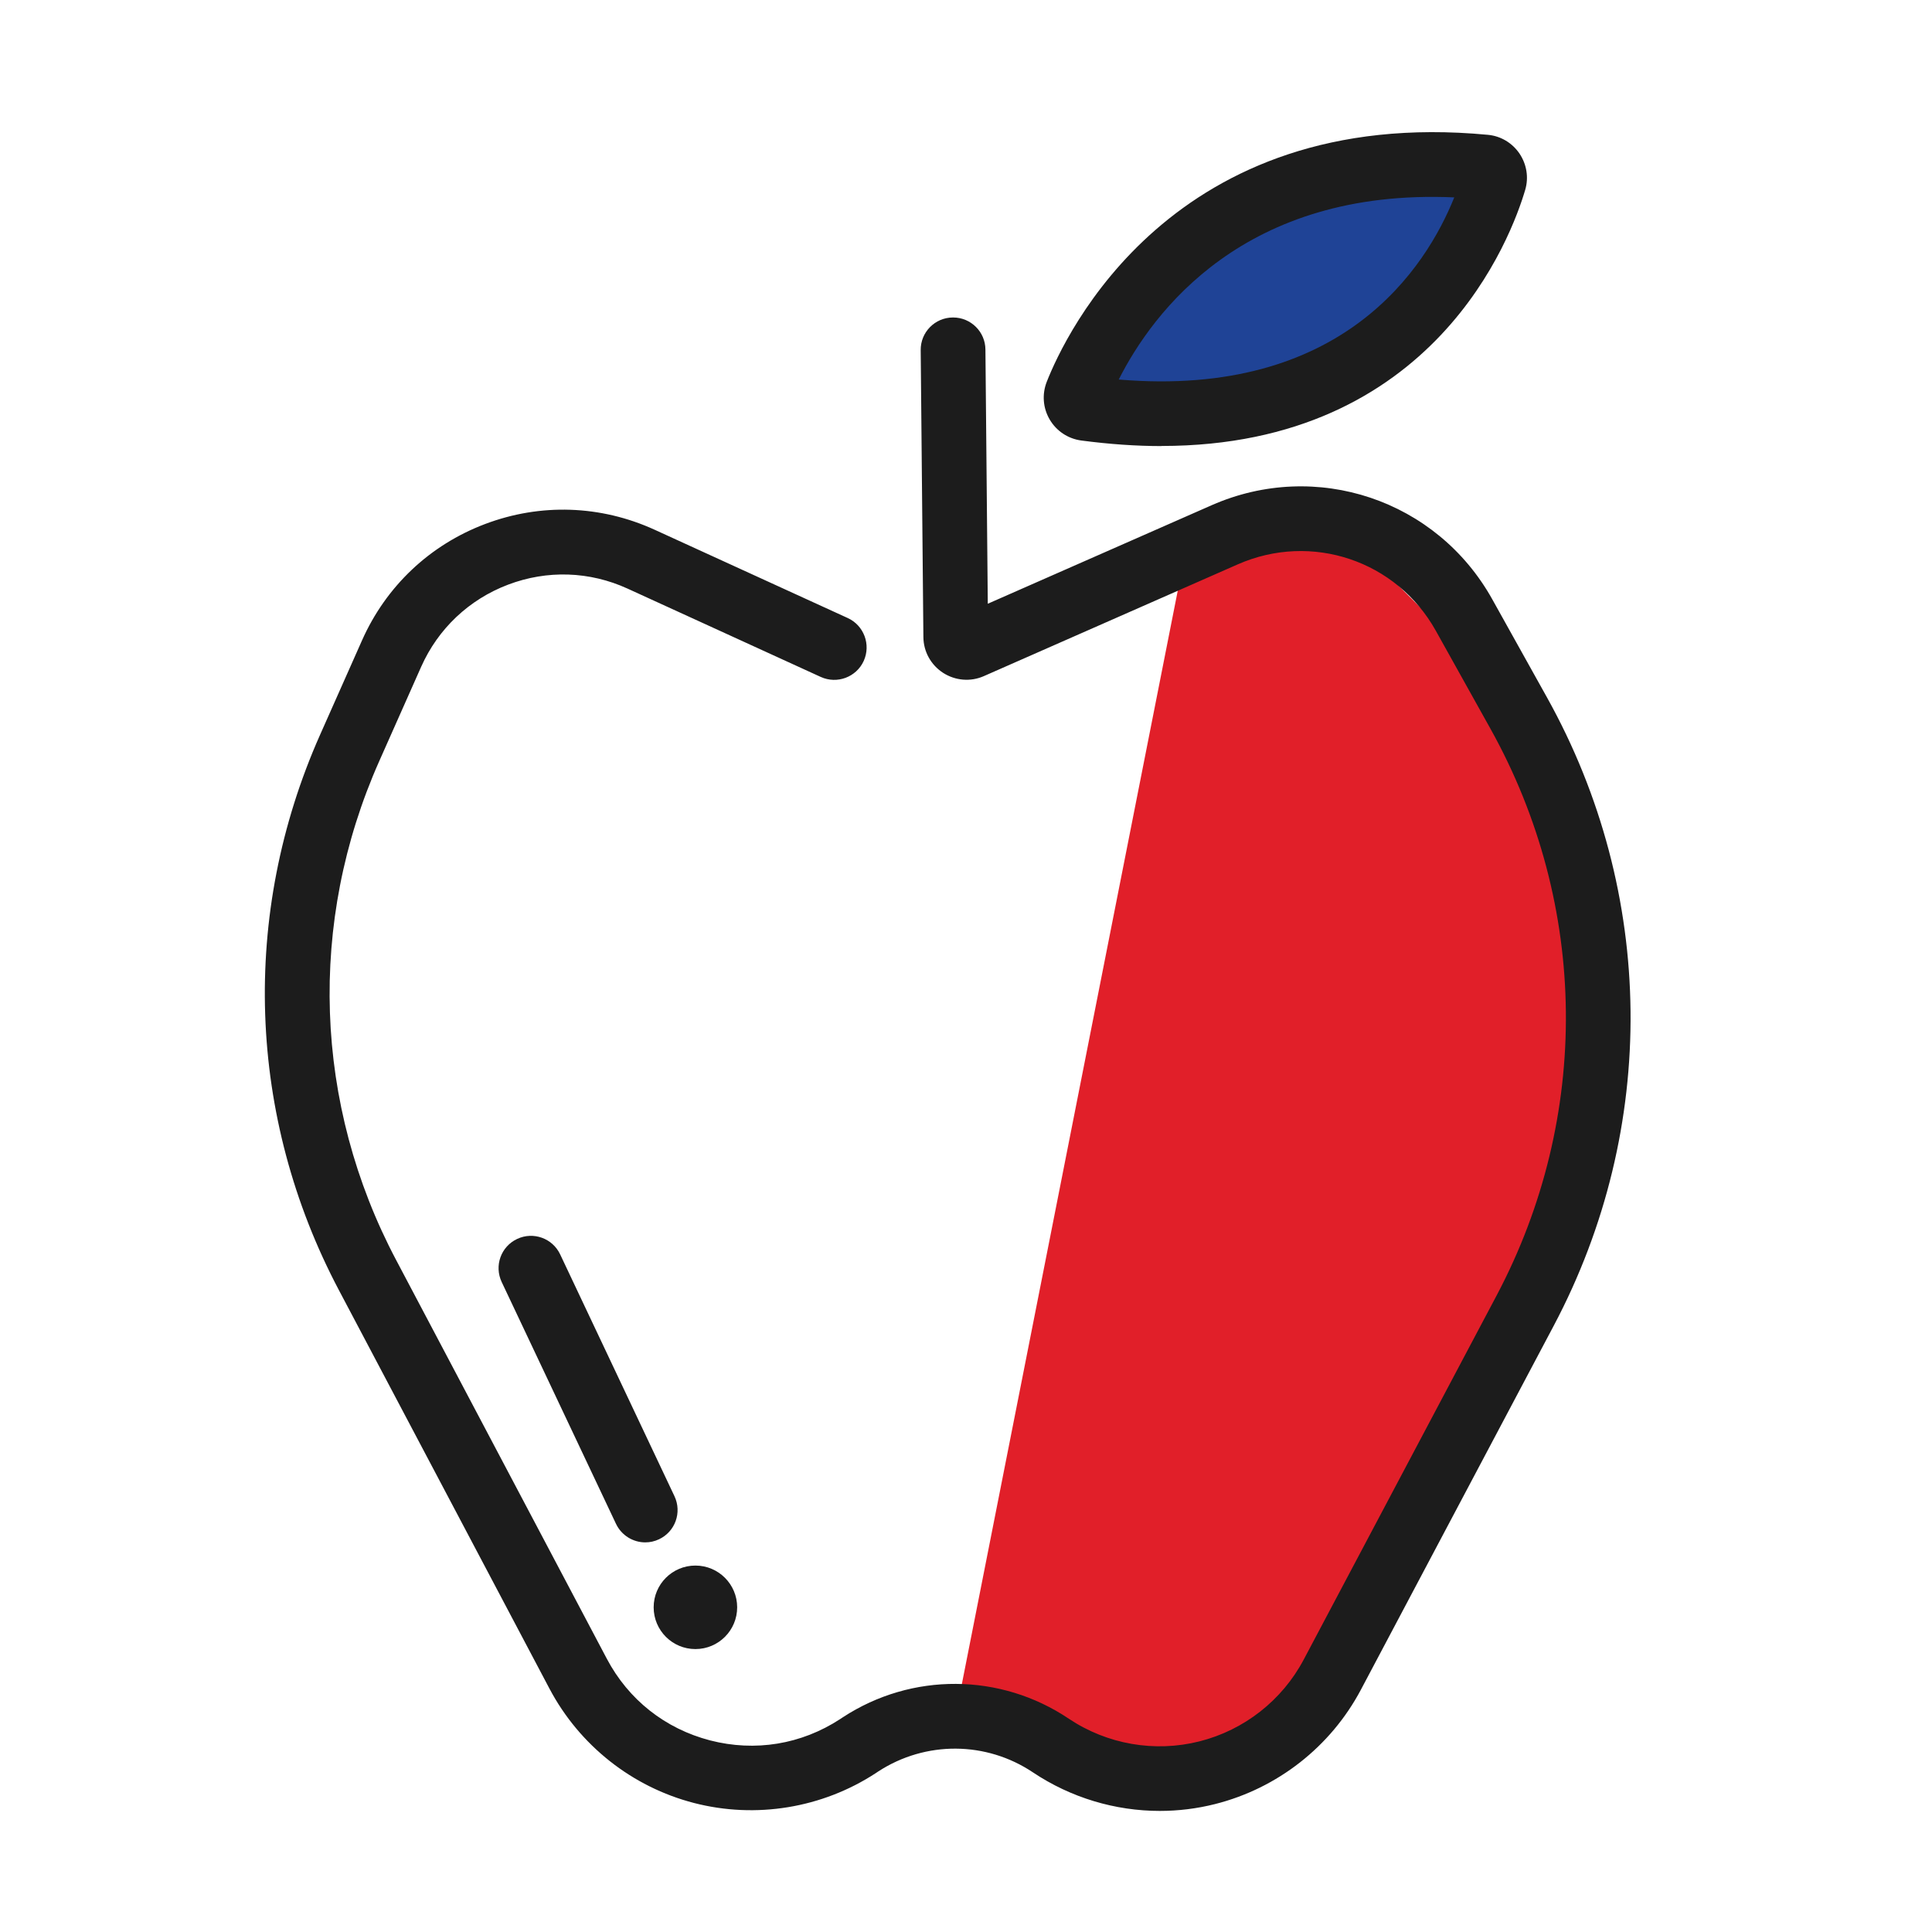 <?xml version="1.0" encoding="UTF-8"?><svg id="Layer_1" xmlns="http://www.w3.org/2000/svg" viewBox="0 0 180 180"><defs><style>.cls-1{fill:#1c1c1c;}.cls-2{fill:#e11f29;}.cls-3{fill:#1f4396;}</style></defs><polygon class="cls-2" points="123.66 47.92 110.41 51.58 88.95 160.26 110.41 165.28 124.11 157.98 150.6 100.44 142.38 66.65 123.66 47.92"/><polygon class="cls-3" points="138.73 16.19 114.07 19.61 99.45 37.42 123.66 35.59 138.73 16.19"/><path class="cls-1" d="M108.07,168.72c-4.17,0-8.3-1.23-11.83-3.59-4.36-2.92-10.01-2.95-14.41-.09l-.24.16c-4.99,3.26-11.16,4.27-16.93,2.78-5.77-1.49-10.67-5.37-13.46-10.64l-19.62-37.13c-8.55-16.17-9.19-35.03-1.76-51.75l3.91-8.8c2.24-5.04,6.31-8.89,11.47-10.84,5.16-1.95,10.76-1.76,15.78.53l18,8.23c1.51.69,2.18,2.48,1.49,4-.69,1.51-2.48,2.18-4,1.49l-18-8.23c-3.54-1.62-7.49-1.75-11.13-.37-3.64,1.38-6.52,4.1-8.1,7.65l-3.91,8.8c-6.67,15.01-6.1,31.96,1.58,46.48l19.62,37.13c2.02,3.83,5.44,6.53,9.63,7.62,4.19,1.08,8.49.38,12.12-1.99l.24-.16c6.42-4.2,14.69-4.15,21.06.13,3.57,2.39,8.01,3.16,12.17,2.11,4.17-1.05,7.71-3.83,9.72-7.63l17.96-33.9c8.81-16.63,8.6-36.36-.56-52.8l-5.09-9.13c-3.65-6.56-11.59-9.22-18.46-6.2l-23.65,10.41c-1.24.55-2.66.43-3.8-.3-1.14-.74-1.83-1.98-1.84-3.34l-.25-26.73c-.02-1.66,1.32-3.03,2.99-3.04h.03c1.65,0,3,1.33,3.01,2.99l.22,23.68,20.86-9.18c9.73-4.28,20.98-.51,26.15,8.78l5.09,9.13c10.16,18.23,10.39,40.12.62,58.55l-17.96,33.9c-2.81,5.3-7.76,9.18-13.58,10.65-1.7.43-3.44.64-5.17.64Z"/><path class="cls-1" d="M108.23,41.56c-2.34,0-4.84-.17-7.5-.52-1.23-.17-2.3-.88-2.93-1.95-.63-1.07-.73-2.35-.28-3.51h0c1.7-4.33,11.68-25.81,41.1-23.02,1.2.11,2.27.75,2.95,1.75.67,1,.87,2.23.53,3.38-1.25,4.25-8.41,23.86-33.88,23.86ZM104.23,35.36c20.88,1.76,28.63-10.43,31.26-16.97-19.57-.87-28.09,10.7-31.26,16.97Z"/><path class="cls-1" d="M60.12,143.7c-1.13,0-2.21-.64-2.73-1.73l-10.65-22.53c-.71-1.51-.07-3.3,1.44-4.01,1.5-.71,3.3-.07,4.01,1.44l10.65,22.53c.71,1.51.07,3.3-1.44,4.01-.42.2-.85.29-1.29.29Z"/><circle class="cls-1" cx="64.79" cy="149.75" r="3.89"/></svg>